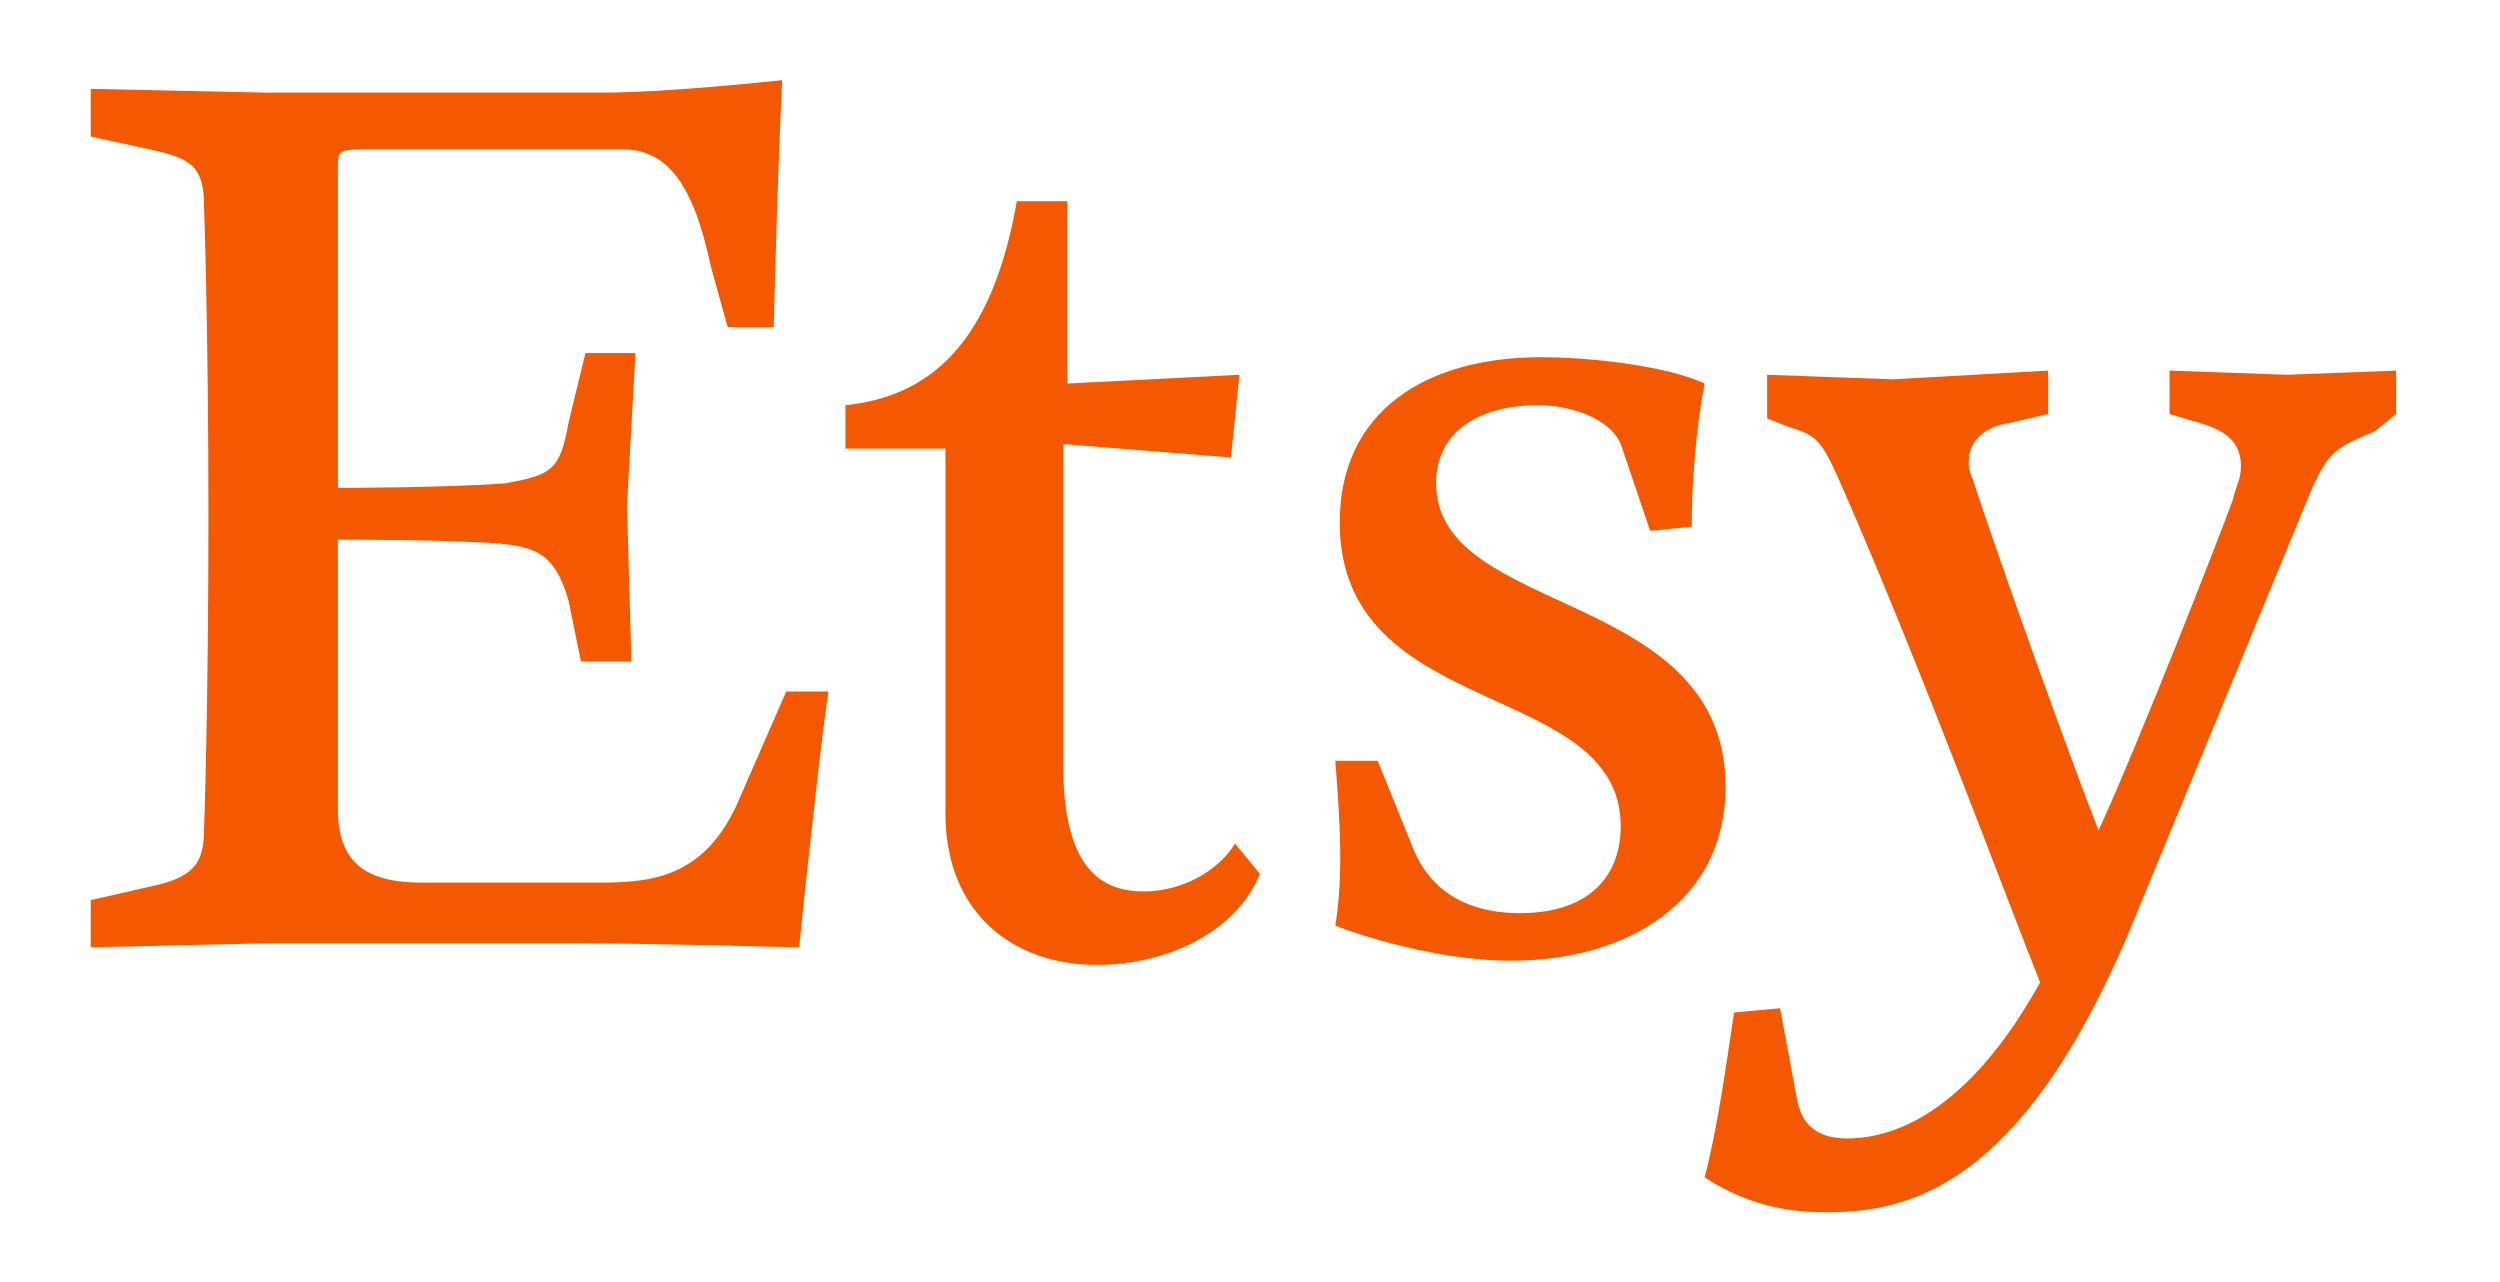 <svg width="78" height="40" viewBox="0 0 78 40" fill="none" xmlns="http://www.w3.org/2000/svg">
<path d="M10.542 5.208V15.222C10.542 15.222 13.95 15.222 15.775 15.078C17.209 14.818 17.474 14.675 17.738 13.19L18.266 11.015H19.826L19.562 15.768L19.7 20.638H18.127L17.738 18.737C17.348 17.383 16.82 17.108 15.775 16.978C14.467 16.835 10.542 16.835 10.542 16.835V25.233C10.542 26.848 11.334 27.538 13.158 27.538H18.655C20.354 27.538 22.051 27.395 23.109 24.83L24.531 21.575H25.851C25.713 22.252 25.059 28.215 24.933 29.557C24.933 29.557 19.965 29.427 17.876 29.427H8.453L2.831 29.557V28.085L4.655 27.668C5.975 27.395 6.365 26.992 6.365 25.91C6.365 25.91 6.503 22.252 6.503 16.157C6.503 10.077 6.365 6.417 6.365 6.417C6.365 5.205 5.975 4.932 4.655 4.658L2.831 4.258V2.773L8.328 2.89H18.794C20.882 2.89 24.404 2.5 24.404 2.5C24.404 2.5 24.278 4.792 24.14 10.208H22.705L22.177 8.307C21.662 5.872 20.881 4.66 19.435 4.66H11.208C10.542 4.662 10.542 4.792 10.542 5.208ZM31.725 6.277H33.298V11.967L38.67 11.693L38.406 14.272L33.173 13.855V23.882C33.173 26.72 34.09 27.813 35.664 27.813C37.085 27.813 38.142 26.993 38.531 26.317L39.311 27.267C38.531 29.155 36.317 30.105 34.216 30.105C31.613 30.105 29.498 28.49 29.498 25.378V13.997H26.378V12.643C28.996 12.37 30.946 10.742 31.725 6.277ZM42.983 23.737L44.027 26.315C44.416 27.395 45.334 28.49 47.423 28.49C49.65 28.49 50.567 27.267 50.567 25.782C50.567 21.172 41.8 22.527 41.8 16.302C41.8 12.787 44.542 11.145 48.077 11.145C49.65 11.145 52.002 11.418 53.184 11.965C52.92 13.318 52.781 15.077 52.781 16.432L51.485 16.562L50.567 13.853C50.303 13.19 49.247 12.642 47.951 12.642C46.378 12.642 44.806 13.318 44.806 15.077C44.806 19.27 53.838 18.332 53.838 24.557C53.838 28.085 50.831 29.973 47.159 29.973C44.416 29.973 41.661 28.88 41.661 28.88C41.926 27.265 41.8 25.508 41.661 23.737H42.983ZM53.185 36.732C53.575 35.247 53.839 33.36 54.103 31.588L55.538 31.458L56.066 34.297C56.192 34.973 56.581 35.52 57.626 35.52C59.325 35.52 61.552 34.44 63.652 30.65C62.721 28.345 59.979 20.91 57.488 15.22C56.834 13.723 56.709 13.592 55.802 13.318L55.135 13.058V11.692L59.072 11.835L63.903 11.562V12.917L62.721 13.19C61.803 13.32 61.425 13.853 61.425 14.402C61.425 14.545 61.425 14.675 61.55 14.948C61.801 15.768 63.903 21.85 65.476 25.912C66.772 23.073 69.263 16.707 69.653 15.625C69.791 15.078 69.917 14.948 69.917 14.545C69.917 13.855 69.527 13.452 68.621 13.192L67.69 12.917V11.563L71.363 11.693L74.759 11.563V12.917L74.105 13.45C72.797 13.997 72.659 14.127 72.142 15.22L66.394 29.152C62.985 37.147 59.451 37.823 56.971 37.823C55.4 37.825 54.218 37.408 53.185 36.732Z" fill="#F45800"/>
</svg>
